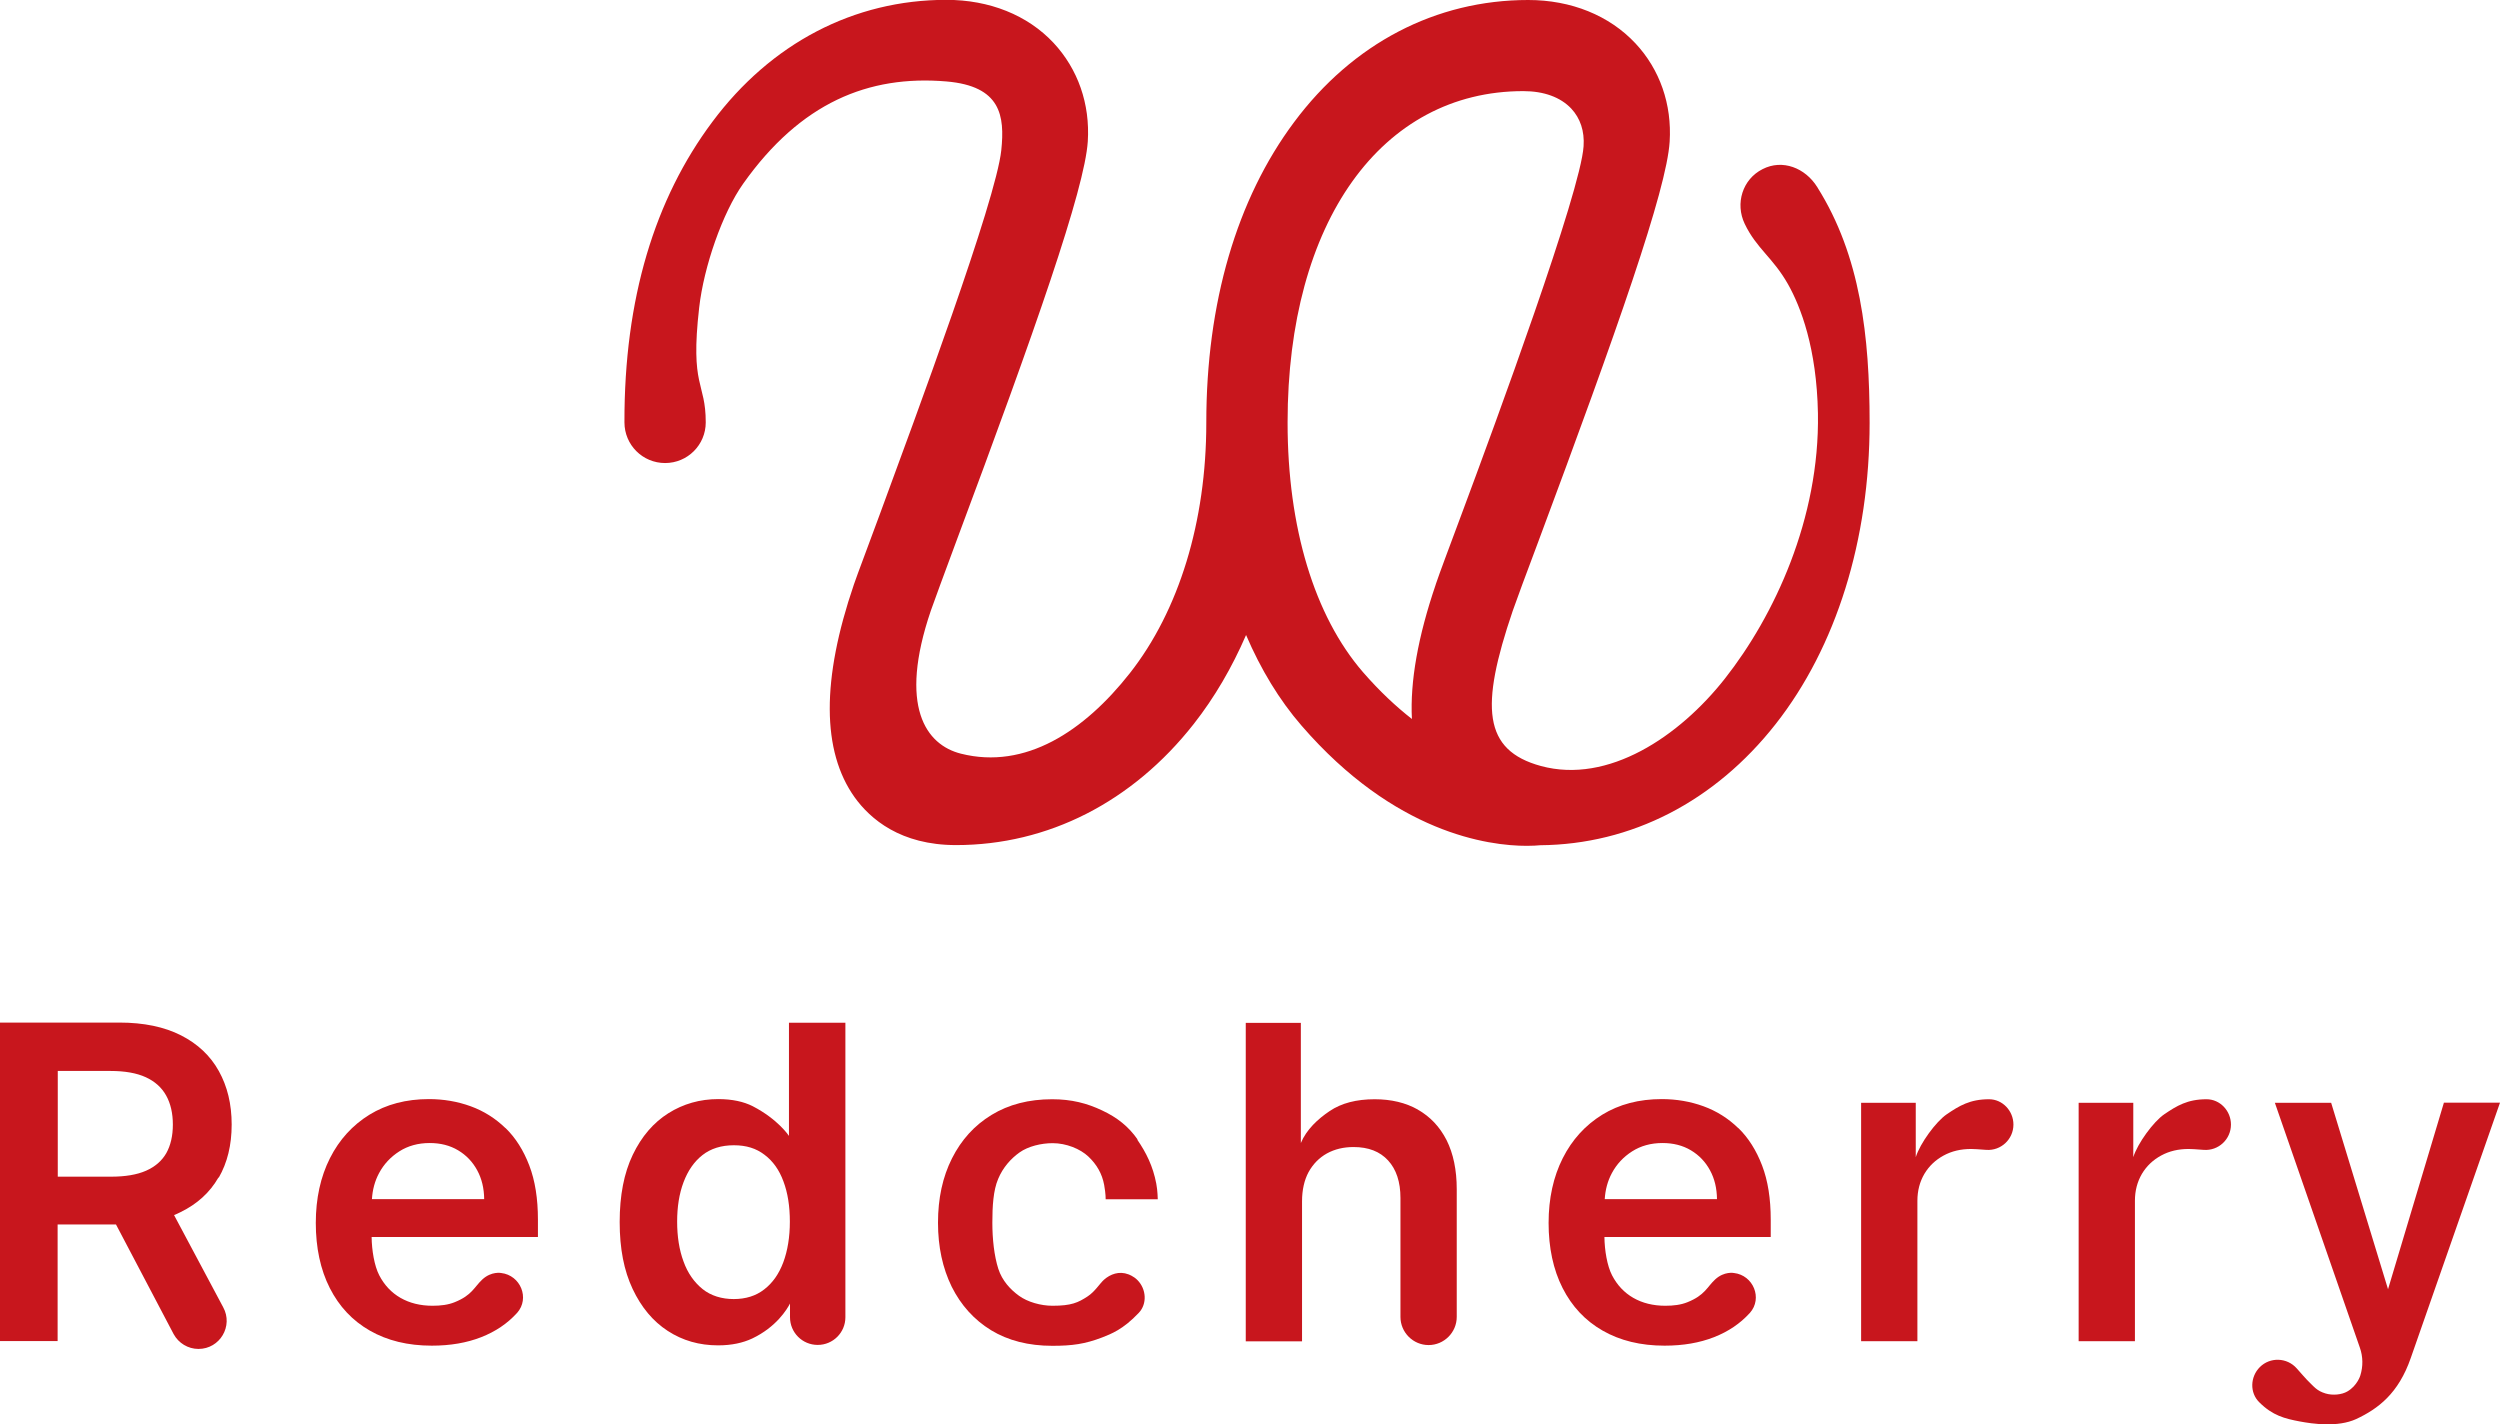 <?xml version="1.0" encoding="UTF-8"?><svg id="b" xmlns="http://www.w3.org/2000/svg" width="167.91" height="95.66" viewBox="0 0 167.91 95.66"><defs><style>.d{fill:#c8161d;stroke-width:0px;}</style></defs><g id="c"><path class="d" d="M122.05,12.56c-.8-1.28-2.33-1.89-3.67-1.2-1.35.68-1.85,2.31-1.2,3.67.79,1.66,1.9,2.27,2.91,4.06.85,1.51,1.93,4.29,2.01,8.68.12,7.07-2.93,13.59-6.25,17.81-3.07,3.9-7.84,7.09-12.35,5.87-3.89-1.06-4.1-3.96-1.9-10.42.25-.72.89-2.45,1.71-4.63,5.3-14.21,8.63-23.66,8.83-26.88.16-2.51-.66-4.86-2.3-6.61C108.09,1.04,105.53,0,102.64,0c-6.2,0-11.78,2.91-15.72,8.2-3.86,5.17-5.9,12.15-5.9,20.18v.02c0,6.63-1.83,12.61-5.14,16.82-3.07,3.9-7.02,6.49-11.34,5.4-2.34-.59-4.22-3.15-2.02-9.61.25-.72.89-2.44,1.7-4.63,5.31-14.21,8.63-23.67,8.84-26.88.16-2.52-.66-4.86-2.3-6.62-1.75-1.87-4.31-2.89-7.2-2.89-6.2,0-11.78,2.91-15.72,8.2-3.86,5.17-5.92,11.86-5.9,20.18,0,1.51,1.22,2.73,2.73,2.73s2.73-1.22,2.73-2.73c0-2.76-1.06-2.31-.44-7.72.31-2.73,1.56-6.35,2.96-8.32,3.85-5.43,8.41-7.3,13.64-6.86,3.67.31,3.93,2.31,3.69,4.62-.36,3.41-5.74,17.87-8.14,24.4-.85,2.32-1.49,3.98-1.76,4.77-2.18,6.38-2.16,11.19.05,14.29,1.05,1.46,3.08,3.21,6.81,3.21,6.17,0,11.85-2.89,15.97-8.14,1.39-1.77,2.56-3.78,3.51-5.97.99,2.31,2.23,4.36,3.72,6.08,6.27,7.25,12.58,8.08,15.13,8.08.4,0,.7-.02.9-.04,6.12-.05,11.73-2.93,15.82-8.14,4.07-5.18,6.31-12.36,6.31-20.23,0-5.81-.61-11.21-3.51-15.82v-.03ZM96.43,39.26c-1.19,3.49-1.73,6.51-1.6,9.03-1.05-.82-2.16-1.85-3.29-3.15-3.26-3.77-5.06-9.71-5.06-16.74v-.04h0c0-13.48,6.32-22.24,15.83-22.24,1.39,0,2.5.41,3.22,1.17.61.65.9,1.52.83,2.53-.19,3.05-5.9,18.56-8.17,24.65-.86,2.31-1.49,3.98-1.76,4.78h0Z"/><path class="d" d="M14.69,79.1c.58-1.01.87-2.19.87-3.57s-.29-2.56-.86-3.59-1.42-1.83-2.54-2.4-2.5-.86-4.14-.86H0v21.39h3.87v-7.83h3.92l3.87,7.36c.33.61.97,1,1.67,1,1.44,0,2.35-1.54,1.66-2.8l-3.3-6.19c.14-.06.29-.12.42-.19,1.13-.55,1.98-1.32,2.56-2.33h.02ZM3.87,71.93h3.55c.97,0,1.76.14,2.37.42s1.07.69,1.37,1.23.45,1.19.45,1.95-.15,1.4-.44,1.92c-.3.52-.75.91-1.36,1.18s-1.4.4-2.36.4h-3.57v-7.1h-.01Z"/><path class="d" d="M52.98,76.28s-.72-1.1-2.42-1.98c-.61-.31-1.38-.48-2.32-.48-1.23,0-2.35.32-3.35.95s-1.8,1.56-2.39,2.79-.88,2.73-.88,4.52.29,3.26.87,4.49c.58,1.23,1.36,2.17,2.36,2.82s2.12.97,3.38.97c.92,0,1.67-.17,2.29-.46,1.62-.77,2.34-1.96,2.54-2.35v.92c0,1.03.83,1.86,1.86,1.86s1.86-.83,1.86-1.86v-19.78h-3.79v7.59h-.01ZM52.61,84.78c-.29.78-.72,1.39-1.28,1.82-.56.44-1.25.65-2.05.65s-1.53-.22-2.09-.67-1-1.07-1.28-1.85c-.29-.78-.43-1.68-.43-2.68s.14-1.88.43-2.65c.29-.77.71-1.38,1.27-1.82s1.27-.66,2.11-.66,1.5.21,2.06.64c.56.42.99,1.02,1.27,1.79.29.77.43,1.67.43,2.7s-.15,1.95-.44,2.73Z"/><path class="d" d="M76.41,76.54c-.6-.87-1.38-1.49-2.39-1.96-1.01-.48-2.05-.75-3.35-.75-1.57,0-2.92.35-4.07,1.05-1.15.7-2.03,1.67-2.66,2.92s-.94,2.69-.94,4.32.31,3.05.92,4.3c.62,1.24,1.5,2.22,2.64,2.92,1.15.7,2.52,1.05,4.12,1.05,1.34,0,2.19-.12,3.34-.56.58-.23,1.4-.52,2.47-1.66.56-.59.51-1.58-.09-2.19-.26-.27-.61-.39-.61-.39-.63-.24-1.22-.01-1.64.36-.29.26-.61.8-1.1,1.12-.64.42-1.09.63-2.36.63-.79,0-1.67-.25-2.25-.67s-1.13-1.01-1.39-1.81c-.28-.88-.4-2.01-.4-3.1s.06-2.17.39-2.94c.32-.77.86-1.37,1.44-1.78.58-.41,1.45-.62,2.22-.62.91,0,1.85.38,2.4.9.55.52.92,1.14,1.06,1.91.11.6.1.96.1.96h3.5s-.01-.6-.1-1.05c-.22-1.17-.68-2.09-1.28-2.96h.03Z"/><path class="d" d="M95.24,74.53c-.83-.47-1.8-.7-2.91-.7-1.23,0-2.23.26-3.02.79-.79.53-1.56,1.24-1.94,2.15v-8.07h-3.7v21.39h3.78v-9.4c0-.77.15-1.43.44-1.97.3-.54.71-.96,1.23-1.25.53-.29,1.12-.43,1.79-.43,1,0,1.77.3,2.32.9s.83,1.44.83,2.52v7.99c0,1.04.85,1.89,1.89,1.89s1.89-.85,1.89-1.89v-8.58c0-1.29-.23-2.39-.68-3.29-.46-.9-1.1-1.58-1.93-2.05h0Z"/><path class="d" d="M33.95,75.77c-.68-.66-1.46-1.15-2.34-1.47-.88-.32-1.82-.48-2.8-.48-1.53,0-2.86.35-4,1.05-1.13.7-2.02,1.67-2.65,2.92s-.95,2.7-.95,4.35.31,3.13.94,4.37c.63,1.24,1.52,2.19,2.69,2.86s2.55,1.01,4.16,1.01c1.25,0,2.35-.19,3.32-.57s1.76-.92,2.39-1.61c0,0,0-.01.02-.02.87-.98.23-2.53-1.07-2.68,0,0-.65-.13-1.26.43-.56.52-.69,1.06-1.86,1.53-.44.18-.94.24-1.49.24-.82,0-1.54-.18-2.15-.53s-1.09-.86-1.43-1.52c-.33-.64-.5-1.68-.51-2.57h11.17v-1.16c0-1.41-.19-2.62-.58-3.64-.39-1.02-.92-1.86-1.6-2.52h0ZM24.98,80.54c.04-.63.19-1.21.48-1.75.32-.6.78-1.09,1.36-1.46s1.26-.56,2.04-.56c.72,0,1.36.16,1.91.49.55.33.97.77,1.28,1.34.31.57.46,1.21.47,1.94h-7.54Z"/><path class="d" d="M116.75,75.77c-.68-.66-1.46-1.15-2.34-1.47s-1.82-.48-2.8-.48c-1.53,0-2.86.35-4,1.05-1.13.7-2.02,1.67-2.65,2.92-.63,1.25-.95,2.7-.95,4.35s.31,3.13.94,4.37c.63,1.24,1.52,2.19,2.69,2.86,1.17.67,2.55,1.01,4.16,1.01,1.25,0,2.35-.19,3.32-.57s1.76-.92,2.39-1.61l.02-.02c.87-.98.23-2.53-1.07-2.68,0,0-.65-.13-1.26.43-.56.52-.69,1.06-1.86,1.53-.44.18-.94.24-1.49.24-.82,0-1.54-.18-2.15-.53s-1.09-.86-1.43-1.52c-.33-.64-.5-1.68-.51-2.57h11.17v-1.16c0-1.41-.19-2.62-.58-3.64s-.92-1.86-1.6-2.52h0ZM107.78,80.54c.04-.63.19-1.21.48-1.75.32-.6.78-1.09,1.36-1.46s1.26-.56,2.04-.56c.72,0,1.36.16,1.91.49.55.33.97.77,1.28,1.34s.46,1.21.47,1.94h-7.54Z"/><path class="d" d="M148.2,73.83c-1.28,0-2,.44-2.84,1.01-.72.49-1.79,1.95-2.08,2.88v-3.65h-3.67v16.01h3.78v-9.43c0-.68.16-1.28.47-1.81.31-.52.74-.93,1.29-1.23.55-.3,1.16-.44,1.85-.44.12,0,.54.02,1.02.06.98.07,1.82-.71,1.82-1.7h0c0-.92-.73-1.7-1.64-1.7h0Z"/><path class="d" d="M133.59,73.83c-1.28,0-2,.44-2.84,1.01-.72.49-1.79,1.95-2.08,2.88v-3.65h-3.67v16.01h3.78v-9.43c0-.68.16-1.28.47-1.81.31-.52.74-.93,1.29-1.23.55-.3,1.16-.44,1.85-.44.12,0,.54.02,1.02.06.98.07,1.82-.71,1.82-1.7h0c0-.92-.73-1.7-1.64-1.7h0Z"/><path class="d" d="M164.14,74.07l-3.75,12.52-3.82-12.52h-3.78l5.71,16.45c.21.6.22,1.25.03,1.86,0,0-.2.69-.88,1.08-.36.21-.97.28-1.46.13-.59-.18-.76-.44-1.25-.92-.09-.09-.36-.4-.68-.76-.65-.74-1.79-.78-2.48-.09h0c-.65.65-.69,1.72-.04,2.36.9.9,1.72,1.1,2.72,1.29.86.16,2.54.41,3.79-.16,1.47-.69,2.84-1.71,3.67-4.11l5.99-17.14h-3.78,0Z"/></g></svg>